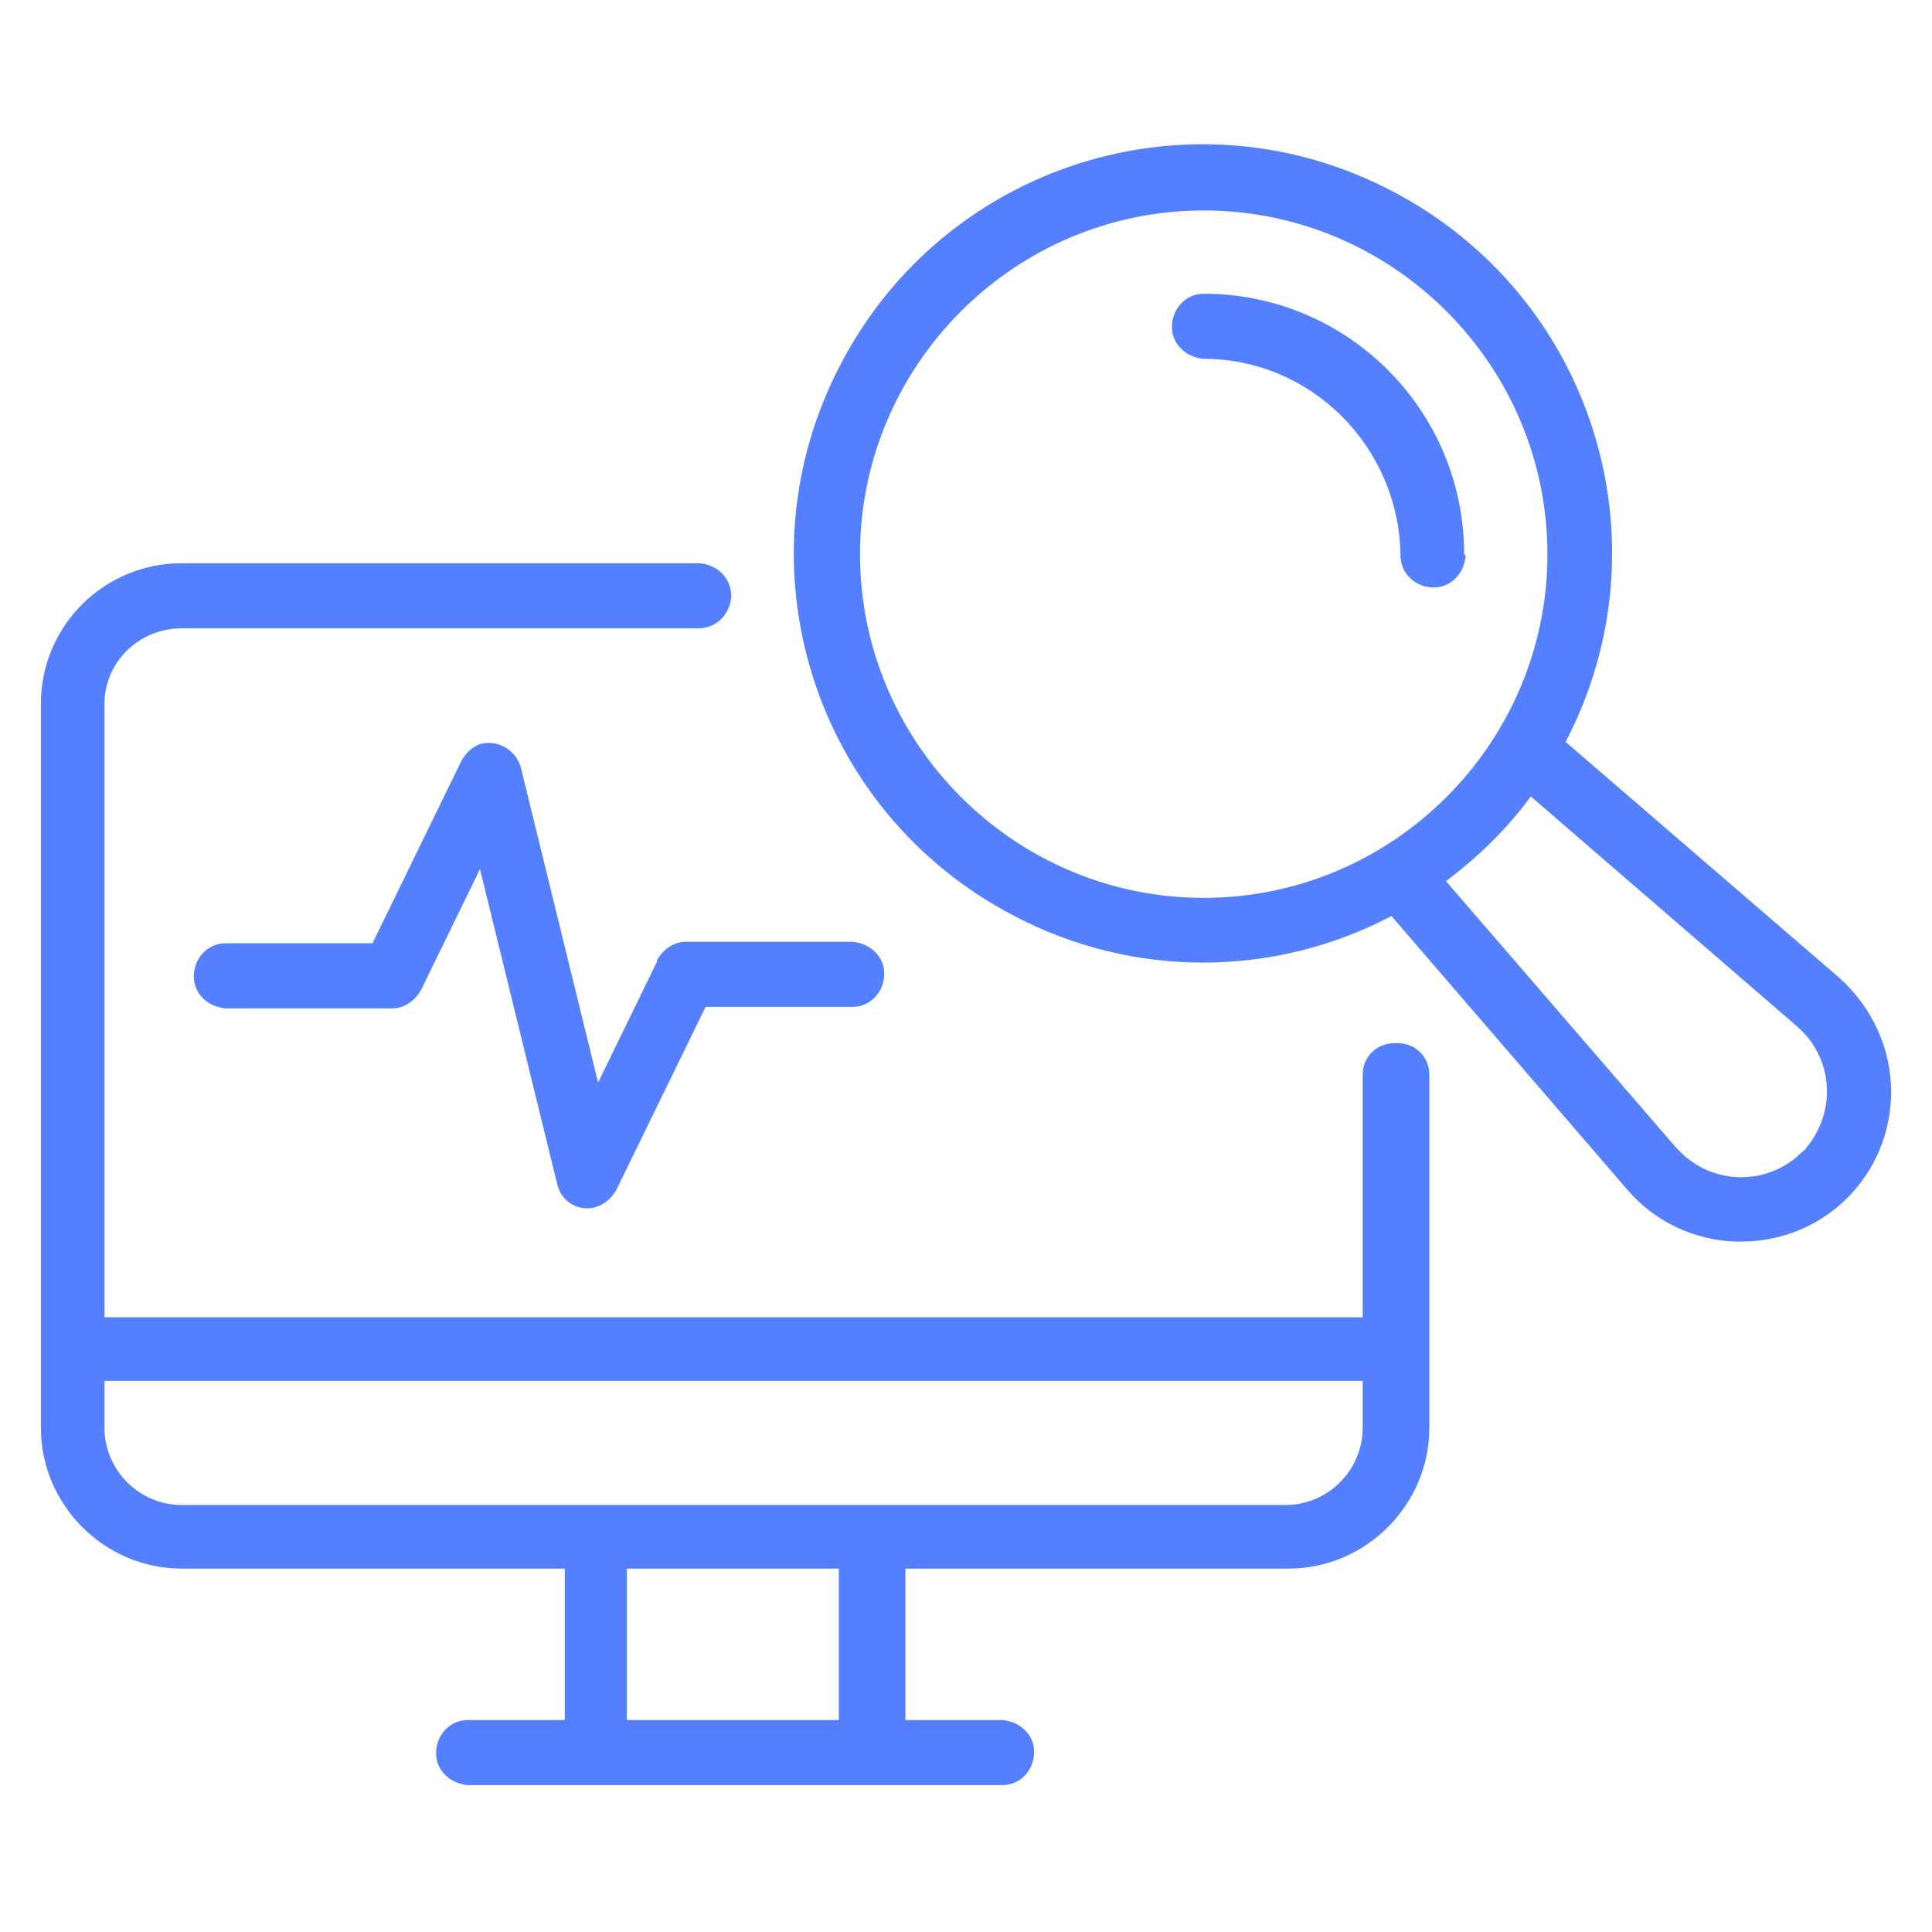 <svg xmlns="http://www.w3.org/2000/svg" id="Calque_1" viewBox="0 0 127.6 127.6"><defs><style>      .st0 {        fill: #5480ff;      }    </style></defs><g id="icone-monitoring"><path id="Trac&#xE9;_395" class="st0" d="M92.1,68.9c-1.2,0-2.1.9-2.1,2.1h0v16H6.9v-40.5c0-2.8,2.3-5,5.1-5h34.1c1.2,0,2.1-.9,2.2-2.1,0-1.2-.9-2.1-2.1-2.2,0,0,0,0,0,0H12c-5.1,0-9.3,4.1-9.3,9.3v47.8c0,5.1,4.2,9.3,9.3,9.3h25.3v10h-6.4c-1.2,0-2.1,1-2.1,2.2,0,1.1.9,2,2.1,2.1h35.3c1.2,0,2.1-1,2.1-2.2,0-1.1-.9-2-2.1-2.1h-6.4v-10h25.3c5.1,0,9.3-4.2,9.3-9.3v-23.3c0-1.2-.9-2.1-2.1-2.1h0ZM55.4,113.6h-14v-10h14v10ZM85,99.4H12c-2.8,0-5.1-2.3-5.1-5.1v-3.1h83.1v3.1c0,2.8-2.3,5.1-5.1,5.1Z"></path><path id="Trac&#xE9;_396" class="st0" d="M121.5,64.6l-18.1-15.6c6.9-13.2,1.8-29.5-11.5-36.4-13.2-6.9-29.5-1.8-36.4,11.5-6.9,13.2-1.8,29.5,11.5,36.4,7.8,4.1,17.1,4.1,24.9,0l15.6,18.1c1.8,2.1,4.4,3.3,7.1,3.4.1,0,.3,0,.4,0,5.5,0,9.9-4.4,9.9-9.9,0-2.9-1.3-5.6-3.4-7.5h0ZM56.8,36.6c0-12.5,10.2-22.7,22.7-22.7,12.5,0,22.7,10.2,22.7,22.7,0,12.5-10.2,22.7-22.7,22.7-12.5,0-22.7-10.2-22.7-22.7ZM119,76.1c-2.2,2.2-5.8,2.2-8,0-.1-.1-.2-.2-.3-.3l-15.2-17.6c2.1-1.6,4-3.4,5.6-5.6l17.6,15.2c2.4,2.1,2.6,5.6.6,8,0,.1-.2.2-.3.3h0Z"></path><path id="Trac&#xE9;_397" class="st0" d="M96.7,36.6c0-9.5-7.7-17.2-17.2-17.2-1.2,0-2.1,1-2.1,2.2,0,1.1.9,2,2.1,2.1,7.1,0,12.9,5.8,13,13,0,1.2,1,2.1,2.2,2.1,1.1,0,2-.9,2.1-2.1h0Z"></path><path id="Trac&#xE9;_398" class="st0" d="M43.4,63.5l-3.9,8-5.1-20.8c-.3-1.1-1.4-1.8-2.5-1.6-.6.1-1.1.6-1.4,1.1l-5.9,12.1h-9.7c-1.2,0-2.1,1-2.1,2.2,0,1.1.9,2,2.1,2.1h11c.8,0,1.5-.5,1.9-1.2l3.9-8,5.1,20.8c.2.9.9,1.5,1.8,1.6,0,0,.2,0,.2,0,.8,0,1.5-.5,1.9-1.2l5.9-12.1h9.7c1.2,0,2.1-1,2.1-2.2,0-1.1-.9-2-2.1-2.1h-11c-.8,0-1.5.5-1.9,1.2h0Z"></path></g></svg>